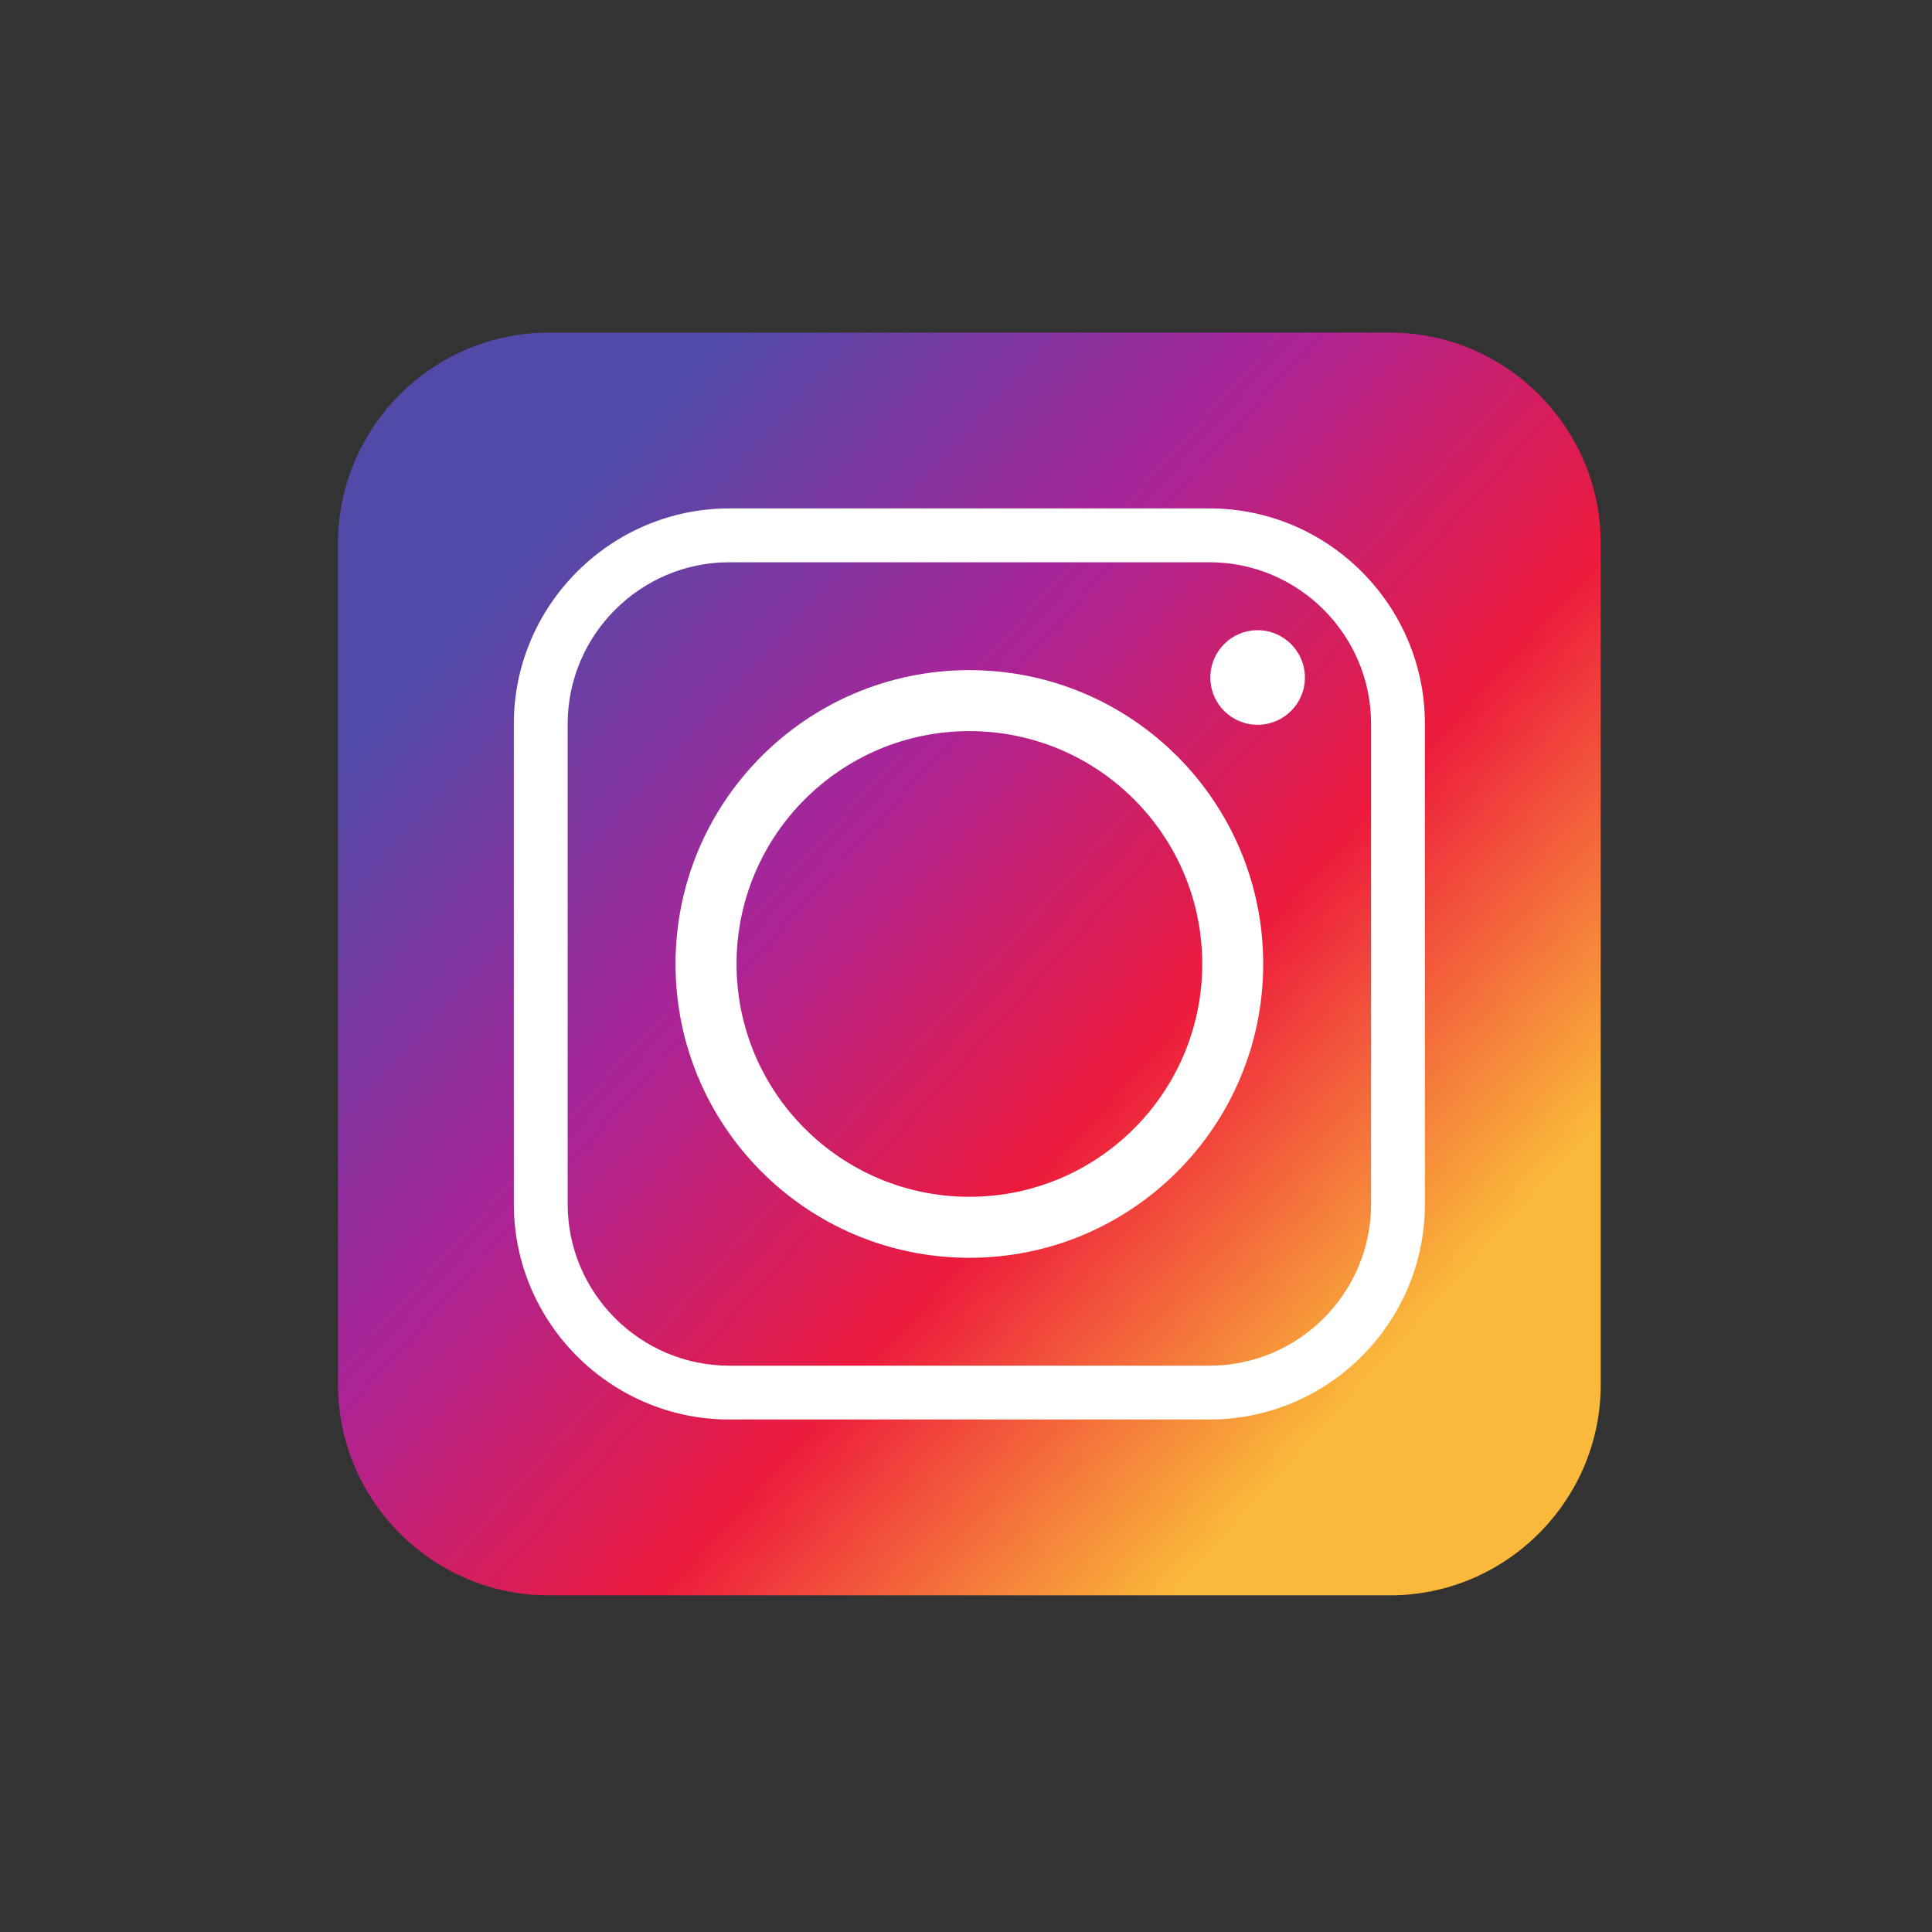 <svg version="1.1" width="200" height="200" viewBox="0 0 200 200" xmlns="http://www.w3.org/2000/svg"><rect x="0" y="0" width="200" height="200" fill="#333333" stroke="none"/><defs><clipPath id="clipPath615"><path d="m0 0h5447.8v5447.8h-5447.8z"/></clipPath><linearGradient id="linearGradient625" x2="1" gradientTransform="matrix(-3727.8 3377.2 3377.2 3727.8 4548.6 1070.8)" gradientUnits="userSpaceOnUse"><stop stop-color="#fab93a" offset="0"/><stop stop-color="#ed1a3c" offset=".327"/><stop stop-color="#aa2498" offset=".648"/><stop stop-color="#524aa8" offset="1"/></linearGradient></defs><g transform="matrix(1.333 0 0 -1.333 0 726.38)"><g transform="matrix(.018 0 0 .018 26.25 421.03)"><g clip-path="url(#clipPath615)" fill-rule="evenodd"><path d="m908.51 5447.8h3630.9c499.38 0 908.47-409.04 908.47-908.48v-3630.9c0-499.41-409.09-908.47-908.47-908.47h-3630.9c-499.47 0-908.51 409.06-908.51 908.47v3630.9c0 499.44 409.04 908.48 908.51 908.48" fill="url(#linearGradient625)"/><path d="m1719.4 2723.9c0 554.59 449.99 1004.6 1004.6 1004.6s1004.6-449.99 1004.6-1004.6c0-554.56-449.99-1004.5-1004.6-1004.5s-1004.6 449.93-1004.6 1004.5zm2040.8 1965.4h-2072.5c-510.87 0-929.13-418.26-929.13-929.1v-2072.5c0-511.73 418.26-929.16 929.13-929.16h2072.5c511.7 0 929.1 417.43 929.1 929.16v2072.5c0 510.84-417.4 929.1-929.1 929.1zm-2072.5-232.3h2072.5c384.01 0 696.83-313.69 696.83-696.8v-2072.5c0-384.01-312.82-696.89-696.83-696.89h-2072.5c-383.14 0-696.86 312.88-696.86 696.89v2072.5c0 383.11 313.72 696.8 696.86 696.8zm2279.9-293.11c-113.17 0-204-91.73-204-204 0-113.16 90.83-204.02 204-204.02 112.29 0 203.98 90.86 203.98 204.02 0 112.27-91.69 204-203.98 204zm24-1440c0 700.27-567.43 1267.7-1267.7 1267.7-700.27 0-1267.7-567.43-1267.7-1267.7 0-700.23 567.4-1267.7 1267.7-1267.7 700.26 0 1267.7 567.43 1267.7 1267.7" fill="#fff"/></g></g></g></svg>
